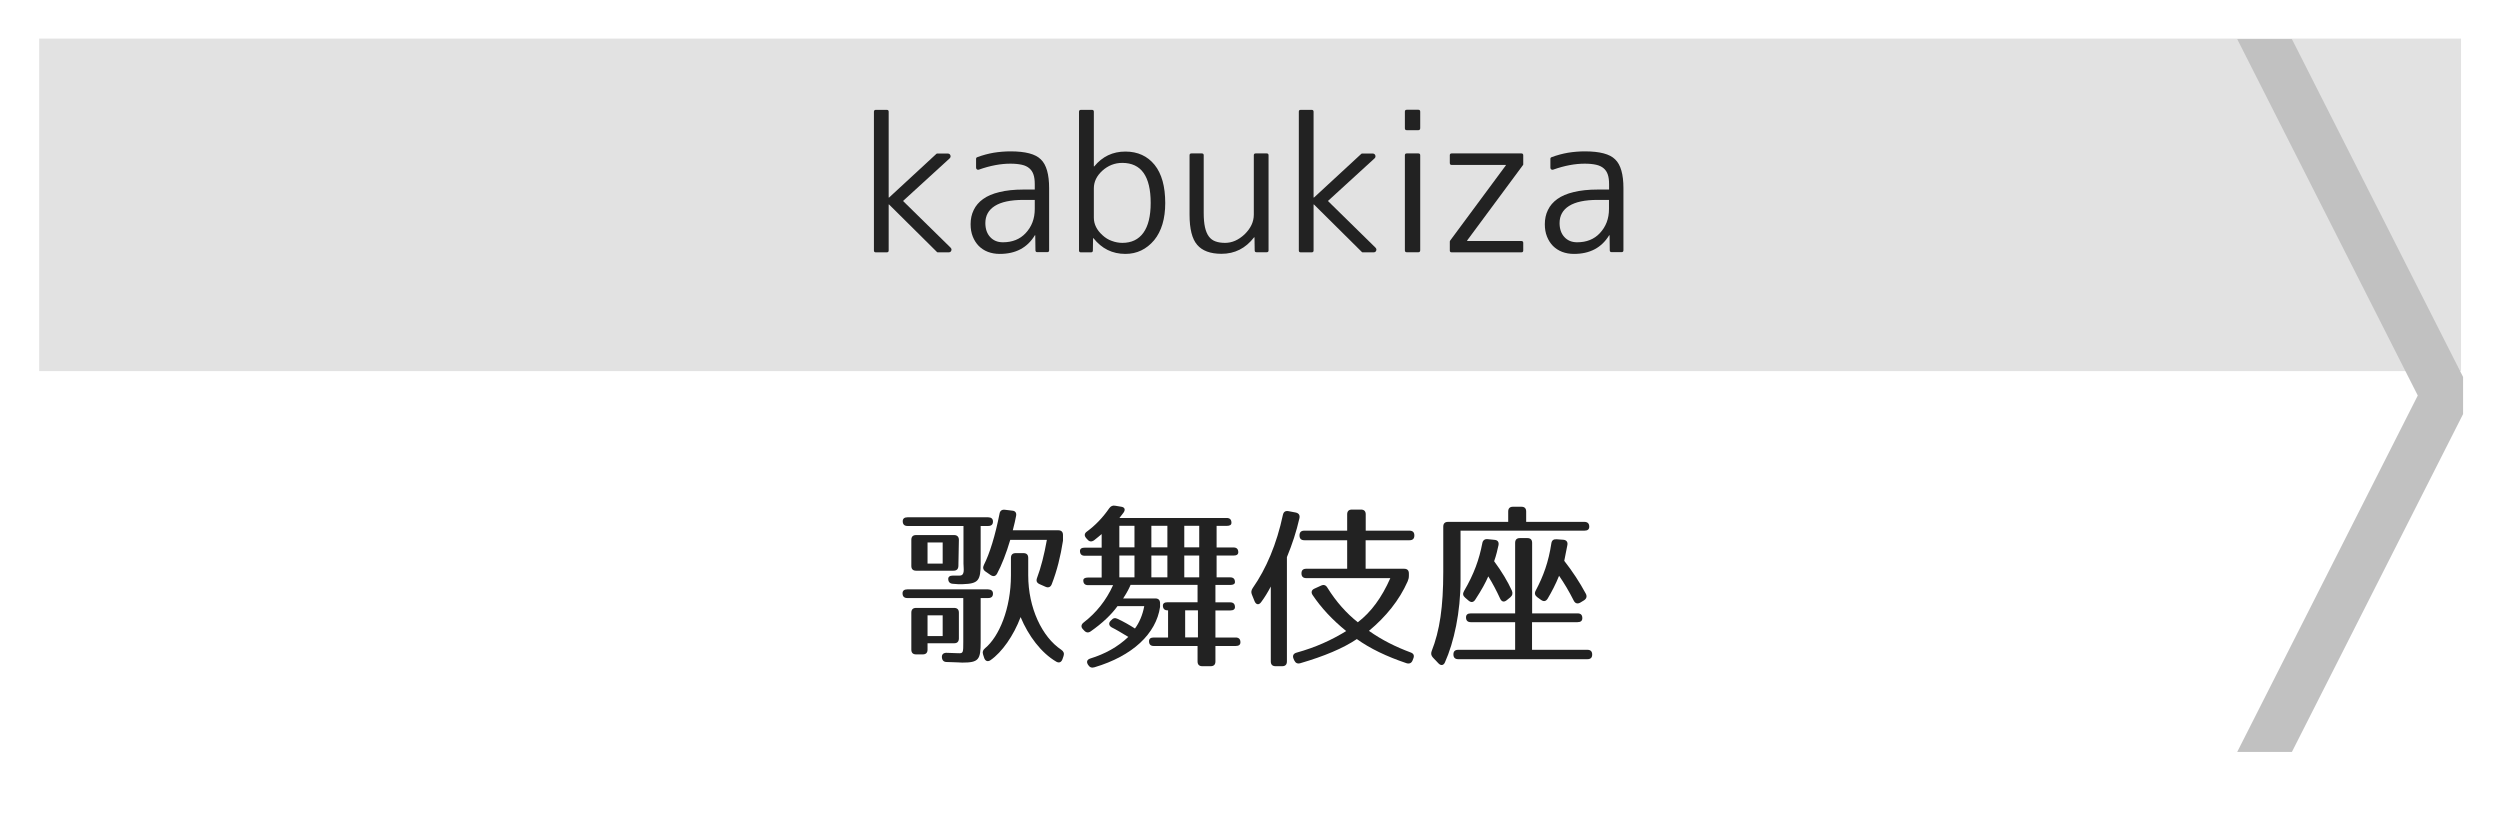 <?xml version="1.0" encoding="utf-8"?>
<!-- Generator: Adobe Illustrator 23.1.0, SVG Export Plug-In . SVG Version: 6.00 Build 0)  -->
<svg version="1.1" id="レイヤー_1" xmlns="http://www.w3.org/2000/svg" xmlns:xlink="http://www.w3.org/1999/xlink" x="0px"
	 y="0px" viewBox="0 0 256 84" style="enable-background:new 0 0 256 84;" xml:space="preserve">
<style type="text/css">
	.st0{fill:#E2E2E2;}
	.st1{fill:#C1C1C1;}
	.st2{fill:#222222;}
</style>
<g>
	<rect x="4.01" y="3.95" class="st0" width="248" height="34.05"/>
</g>
<polyline class="st1" points="252.22,38.6 234.69,4 229.09,4 247.58,40.5 229.09,77 234.69,77 252.22,42.4 "/>
<g>
	<path class="st2" d="M101.68,53.41c0,0.29-0.16,0.45-0.49,0.45h-0.77v3.8c0,1.8-0.23,2.11-1.84,2.16c-0.23,0.02-0.61,0-1.01-0.04
		c-0.31-0.02-0.47-0.2-0.47-0.5c0-0.22,0.16-0.34,0.49-0.34h0.67c0.58,0,0.4-0.7,0.4-1.24v-3.84h-5.73c-0.32,0-0.49-0.16-0.49-0.49
		c0-0.25,0.16-0.4,0.49-0.4h8.26C101.51,52.98,101.68,53.12,101.68,53.41z M101.68,60.79c0,0.29-0.16,0.45-0.49,0.45h-0.77v4.5
		c0,1.82-0.2,2.11-1.89,2.11c-0.09,0-0.25-0.02-0.4-0.02c-0.29-0.02-0.79-0.02-1.19-0.04c-0.31,0-0.47-0.18-0.49-0.49
		c-0.02-0.31,0.18-0.47,0.52-0.45l1.15,0.04c0.52,0.02,0.52-0.04,0.52-1.17v-4.48h-5.73c-0.32,0-0.49-0.16-0.49-0.49
		c0-0.25,0.16-0.4,0.49-0.4h8.26C101.51,60.36,101.68,60.51,101.68,60.79z M97.64,58.44h-3.83c-0.32,0-0.49-0.16-0.49-0.49v-2.67
		c0-0.32,0.16-0.49,0.49-0.49h3.89c0.31,0,0.49,0.18,0.49,0.49l-0.05,2.67C98.13,58.27,97.97,58.44,97.64,58.44z M97.7,65.87h-2.72
		v0.65c0,0.32-0.16,0.49-0.49,0.49h-0.68c-0.32,0-0.49-0.16-0.49-0.49v-3.78c0-0.32,0.16-0.49,0.49-0.49h3.89
		c0.32,0,0.49,0.16,0.49,0.49v2.65C98.18,65.71,98.02,65.87,97.7,65.87z M96.53,55.55h-1.55v2.16h1.55V55.55z M96.53,63.01h-1.55
		v2.12h1.55V63.01z M108.68,66.54c0.23,0.16,0.32,0.36,0.23,0.63l-0.11,0.32c-0.11,0.32-0.34,0.43-0.63,0.27
		c-1.55-0.9-2.86-2.65-3.66-4.57c-0.72,1.91-1.91,3.6-3.08,4.41c-0.29,0.2-0.54,0.09-0.65-0.23l-0.11-0.34
		c-0.09-0.27-0.02-0.47,0.2-0.65c1.42-1.17,2.65-4.03,2.65-7.47v-1.78c0-0.32,0.16-0.49,0.49-0.49h0.79c0.32,0,0.49,0.16,0.49,0.49
		v1.78C105.29,62.25,106.7,65.22,108.68,66.54z M104.05,52.82c-0.07,0.4-0.18,0.86-0.34,1.48h4.65c0.32,0,0.49,0.16,0.49,0.49v0.58
		c-0.25,1.6-0.61,3.06-1.15,4.45c-0.11,0.29-0.34,0.4-0.63,0.27l-0.61-0.27c-0.29-0.13-0.38-0.32-0.27-0.63
		c0.4-1.06,0.74-2.39,1.01-3.91h-3.75c-0.4,1.37-0.9,2.63-1.35,3.46c-0.16,0.29-0.4,0.32-0.67,0.14l-0.52-0.36
		c-0.25-0.18-0.29-0.4-0.16-0.67c0.59-1.15,1.17-3.04,1.6-5.24c0.05-0.31,0.25-0.45,0.56-0.41l0.74,0.09
		C103.96,52.31,104.11,52.51,104.05,52.82z"/>
	<path class="st2" d="M115.06,52.48c-0.13,0.16-0.27,0.36-0.43,0.56h10.98c0.32,0,0.49,0.16,0.49,0.49c0,0.22-0.16,0.32-0.49,0.32
		h-1.03v2.21h1.73c0.32,0,0.49,0.16,0.49,0.49c0,0.22-0.16,0.34-0.49,0.34h-1.73v2.23h1.39c0.32,0,0.49,0.16,0.49,0.49
		c0,0.18-0.16,0.29-0.49,0.29h-1.51v1.78h1.51c0.32,0,0.49,0.16,0.49,0.49c0,0.22-0.16,0.34-0.49,0.34h-1.51v2.77h2.07
		c0.32,0,0.49,0.16,0.49,0.49c0,0.25-0.16,0.38-0.49,0.38h-2.07v1.58c0,0.32-0.16,0.49-0.49,0.49h-0.85c-0.32,0-0.49-0.16-0.49-0.49
		v-1.58h-4.48c-0.32,0-0.49-0.16-0.49-0.49c0-0.25,0.16-0.38,0.49-0.38h1.46V62.5h-0.04c-0.32,0-0.49-0.16-0.49-0.49
		c0-0.22,0.16-0.34,0.49-0.34h3.06v-1.78h-6.86c-0.11,0.27-0.32,0.72-0.76,1.39h3.29c0.32,0,0.49,0.16,0.49,0.49v0.38
		c-0.4,2.74-2.81,5.02-6.72,6.18c-0.29,0.09-0.49,0-0.65-0.25c-0.2-0.31-0.11-0.54,0.23-0.65c1.51-0.47,2.79-1.17,3.89-2.21
		c-0.68-0.41-1.26-0.76-1.69-0.97c-0.29-0.16-0.36-0.43-0.13-0.67l0.07-0.07c0.18-0.22,0.4-0.27,0.65-0.14
		c0.59,0.27,1.22,0.63,1.78,0.99c0.43-0.58,0.79-1.39,0.95-2.29h-2.74c-0.63,0.88-1.57,1.76-2.74,2.58
		c-0.25,0.18-0.49,0.13-0.68-0.09l-0.13-0.14c-0.22-0.23-0.16-0.49,0.09-0.68c1.26-0.97,2.29-2.23,3.01-3.82h-2.56
		c-0.32,0-0.49-0.16-0.49-0.49c0-0.18,0.16-0.29,0.49-0.29h1.39v-2.23h-1.73c-0.32,0-0.49-0.16-0.49-0.49
		c0-0.22,0.16-0.34,0.49-0.34h1.73v-1.39c-0.22,0.18-0.47,0.4-0.77,0.63c-0.25,0.18-0.49,0.16-0.68-0.07l-0.13-0.14
		c-0.22-0.25-0.2-0.49,0.07-0.68c0.86-0.63,1.62-1.42,2.29-2.39c0.16-0.22,0.36-0.31,0.63-0.25l0.54,0.09
		C115.17,51.92,115.27,52.17,115.06,52.48z M116.17,53.84h-1.55v2.21h1.55V53.84z M116.17,56.89h-1.55v2.23h1.55V56.89z
		 M119.54,53.84h-1.64v2.21h1.64V53.84z M119.54,56.89h-1.64v2.23h1.64V56.89z M122.8,53.84h-1.53v2.21h1.53V53.84z M122.8,56.89
		h-1.53v2.23h1.53V56.89z M122.67,62.5h-1.31v2.77h1.31V62.5z"/>
	<path class="st2" d="M133.06,53.07c-0.31,1.37-0.74,2.67-1.28,3.98v10.68c0,0.32-0.16,0.49-0.49,0.49h-0.67
		c-0.32,0-0.49-0.16-0.49-0.49v-7.67c-0.31,0.59-0.63,1.12-0.99,1.6c-0.23,0.32-0.52,0.27-0.67-0.09l-0.27-0.67
		c-0.11-0.25-0.07-0.45,0.07-0.67c1.4-2,2.47-4.54,3.1-7.51c0.07-0.31,0.25-0.43,0.56-0.38l0.74,0.14
		C133,52.55,133.13,52.75,133.06,53.07z M144.83,54.83c0,0.32-0.16,0.49-0.49,0.49h-4.5v2.92h3.94c0.32,0,0.49,0.16,0.49,0.49v0.22
		c0,0.22-0.04,0.38-0.13,0.59c-0.86,1.94-2.23,3.62-3.96,5.06c1.33,0.94,2.74,1.64,4.27,2.21c0.31,0.11,0.4,0.32,0.27,0.63
		l-0.07,0.18c-0.11,0.29-0.34,0.38-0.63,0.29c-2.02-0.68-3.73-1.5-5.08-2.47c-1.39,0.94-3.35,1.76-5.78,2.47
		c-0.31,0.09-0.5-0.02-0.63-0.29l-0.07-0.16c-0.13-0.31-0.02-0.54,0.31-0.63c1.95-0.54,3.57-1.28,5.08-2.21
		c-1.44-1.17-2.56-2.38-3.44-3.69c-0.18-0.27-0.11-0.52,0.18-0.65l0.68-0.31c0.27-0.13,0.49-0.07,0.65,0.2
		c0.92,1.48,1.96,2.63,3.12,3.55c1.35-1.03,2.45-2.52,3.33-4.52h-8.61c-0.32,0-0.49-0.16-0.49-0.49c0-0.31,0.16-0.47,0.49-0.47h4.19
		v-2.92h-4.39c-0.32,0-0.49-0.16-0.49-0.49s0.16-0.49,0.49-0.49h4.39v-1.67c0-0.32,0.16-0.49,0.49-0.49h0.92
		c0.32,0,0.49,0.16,0.49,0.49v1.67h4.5C144.67,54.35,144.83,54.51,144.83,54.83z"/>
	<path class="st2" d="M162.74,53.93c0,0.27-0.16,0.41-0.49,0.41h-12.69v5.08c0,3.26-0.67,6.34-1.6,8.41
		c-0.14,0.32-0.42,0.36-0.67,0.09l-0.56-0.59c-0.18-0.2-0.22-0.4-0.13-0.65c0.83-2.09,1.19-4.54,1.19-8.12v-4.63
		c0-0.32,0.16-0.49,0.49-0.49h6.16v-1.06c0-0.32,0.16-0.49,0.49-0.49h0.86c0.32,0,0.49,0.16,0.49,0.49v1.06h5.98
		C162.57,53.45,162.74,53.61,162.74,53.93z M162.03,63.3c0,0.27-0.16,0.41-0.49,0.41h-4.66v2.83h5.67c0.32,0,0.49,0.16,0.49,0.49
		c0,0.31-0.16,0.47-0.49,0.47h-13.23c-0.32,0-0.49-0.16-0.49-0.49c0-0.31,0.16-0.47,0.49-0.47h5.83v-2.83h-4.54
		c-0.32,0-0.49-0.16-0.49-0.49c0-0.27,0.16-0.41,0.49-0.41h4.54v-7.22c0-0.32,0.16-0.49,0.49-0.49h0.76c0.32,0,0.49,0.16,0.49,0.49
		v7.22h4.66C161.87,62.81,162.03,62.97,162.03,63.3z M153.45,55.81c-0.11,0.5-0.23,1.04-0.45,1.66c0.77,1.04,1.4,2.09,1.82,3.02
		c0.11,0.27,0.05,0.49-0.16,0.67l-0.38,0.31c-0.29,0.23-0.52,0.14-0.67-0.18c-0.36-0.79-0.79-1.6-1.21-2.27
		c-0.27,0.63-0.67,1.37-1.33,2.38c-0.18,0.29-0.43,0.32-0.68,0.11l-0.36-0.31c-0.23-0.2-0.27-0.41-0.11-0.68
		c1.03-1.76,1.55-3.24,1.87-4.9c0.05-0.29,0.25-0.45,0.56-0.41l0.68,0.07C153.36,55.3,153.5,55.5,153.45,55.81z M160.5,55.81
		c-0.09,0.5-0.2,1.03-0.32,1.62c0.83,1.06,1.57,2.18,2.21,3.37c0.14,0.27,0.07,0.5-0.18,0.67l-0.38,0.23
		c-0.27,0.16-0.52,0.11-0.67-0.18c-0.5-0.99-1.01-1.84-1.51-2.56c-0.34,0.85-0.77,1.67-1.17,2.34c-0.18,0.29-0.41,0.32-0.68,0.13
		l-0.4-0.29c-0.23-0.18-0.29-0.4-0.14-0.67c0.79-1.49,1.31-2.92,1.6-4.84c0.05-0.31,0.23-0.43,0.54-0.41l0.67,0.05
		C160.4,55.29,160.56,55.5,160.5,55.81z"/>
</g>
<g>
	<path class="st2" d="M89.68,11.25h1.13c0.12,0,0.19,0.06,0.19,0.19v8.79h0.04l4.84-4.47c0.02-0.02,0.06-0.04,0.09-0.04h1.06
		c0.15,0,0.24,0.06,0.29,0.18c0.04,0.12,0.02,0.23-0.08,0.32l-4.77,4.36l4.86,4.77c0.1,0.1,0.13,0.2,0.08,0.32
		c-0.04,0.11-0.13,0.17-0.27,0.17h-1.11c-0.04,0-0.07-0.01-0.09-0.04l-4.9-4.86H91v4.71c0,0.12-0.06,0.19-0.19,0.19h-1.13
		c-0.12,0-0.19-0.06-0.19-0.19V11.43C89.5,11.31,89.56,11.25,89.68,11.25z"/>
	<path class="st2" d="M104.79,19.41h1.17v-0.54c0-0.4-0.04-0.73-0.13-0.99c-0.09-0.27-0.23-0.48-0.43-0.65
		c-0.2-0.17-0.45-0.29-0.77-0.36s-0.7-0.11-1.16-0.11c-1,0-2.08,0.2-3.23,0.61c-0.07,0.03-0.14,0.02-0.2-0.02
		c-0.06-0.04-0.09-0.1-0.09-0.19v-0.89c0-0.09,0.04-0.14,0.11-0.17c0.56-0.21,1.12-0.36,1.69-0.46c0.57-0.09,1.14-0.14,1.73-0.14
		c1.52,0,2.55,0.27,3.1,0.82c0.57,0.54,0.85,1.53,0.85,2.95v6.36c0,0.12-0.06,0.19-0.19,0.19h-1.02c-0.12,0-0.19-0.06-0.19-0.19
		l-0.02-1.54h-0.04C105.2,25.37,104,26,102.38,26c-0.45,0-0.85-0.07-1.22-0.21c-0.37-0.14-0.68-0.35-0.94-0.61
		c-0.26-0.27-0.46-0.58-0.61-0.96s-0.22-0.79-0.22-1.26c0-0.53,0.1-1.02,0.32-1.46c0.21-0.44,0.53-0.81,0.96-1.12
		c0.43-0.31,0.99-0.55,1.67-0.71C103.02,19.5,103.84,19.41,104.79,19.41z M105.96,21.4v-0.93h-1.17c-1.3,0-2.27,0.21-2.92,0.62
		c-0.65,0.41-0.97,1-0.97,1.75c0,0.59,0.16,1.07,0.49,1.43c0.33,0.36,0.76,0.54,1.31,0.54c0.96,0,1.74-0.31,2.32-0.93
		C105.65,23.21,105.96,22.39,105.96,21.4z"/>
	<path class="st2" d="M110.69,11.25h1.13c0.12,0,0.19,0.06,0.19,0.19v5.6h0.04c0.83-1.01,1.89-1.52,3.19-1.52
		c1.26,0,2.26,0.46,2.99,1.36c0.73,0.91,1.09,2.21,1.09,3.91c0,1.61-0.38,2.88-1.13,3.8c-0.79,0.94-1.78,1.41-2.95,1.41
		c-1.34,0-2.42-0.54-3.27-1.61h-0.04l-0.02,1.26c0,0.12-0.06,0.19-0.19,0.19h-1.04c-0.12,0-0.19-0.06-0.19-0.19V11.43
		C110.5,11.31,110.56,11.25,110.69,11.25z M117.83,20.78c0-2.73-0.97-4.1-2.91-4.1c-0.77,0-1.45,0.27-2.04,0.8
		c-0.58,0.53-0.87,1.13-0.87,1.8v3.01c0,0.67,0.3,1.27,0.89,1.8c0.28,0.26,0.6,0.46,0.95,0.58c0.35,0.13,0.71,0.2,1.08,0.2
		c0.93,0,1.65-0.34,2.15-1.03C117.58,23.15,117.83,22.13,117.83,20.78z"/>
	<path class="st2" d="M121.81,21.99V15.9c0-0.12,0.06-0.19,0.19-0.19h1.06c0.14,0,0.2,0.06,0.2,0.19v5.9c0,0.58,0.04,1.07,0.13,1.47
		c0.09,0.4,0.22,0.71,0.4,0.95c0.18,0.24,0.4,0.4,0.68,0.5c0.27,0.1,0.6,0.15,0.98,0.15c0.71,0,1.37-0.29,1.99-0.87
		c0.63-0.61,0.95-1.28,0.95-2.02V15.9c0-0.12,0.06-0.19,0.19-0.19h1.13c0.12,0,0.19,0.06,0.19,0.19v9.74c0,0.12-0.06,0.19-0.19,0.19
		h-1.04c-0.13,0-0.19-0.06-0.19-0.19l-0.02-1.34h-0.04c-0.87,1.13-1.98,1.69-3.34,1.69c-1.14,0-1.97-0.31-2.49-0.92
		C122.07,24.47,121.81,23.44,121.81,21.99z"/>
	<path class="st2" d="M133.19,11.25h1.13c0.12,0,0.19,0.06,0.19,0.19v8.79h0.04l4.84-4.47c0.02-0.02,0.06-0.04,0.09-0.04h1.06
		c0.15,0,0.24,0.06,0.29,0.18c0.04,0.12,0.02,0.23-0.08,0.32l-4.77,4.36l4.86,4.77c0.1,0.1,0.13,0.2,0.08,0.32
		c-0.04,0.11-0.13,0.17-0.27,0.17h-1.11c-0.04,0-0.07-0.01-0.09-0.04l-4.9-4.86h-0.04v4.71c0,0.12-0.06,0.19-0.19,0.19h-1.13
		c-0.12,0-0.19-0.06-0.19-0.19V11.43C133,11.31,133.06,11.25,133.19,11.25z"/>
	<path class="st2" d="M145.24,13.33h-1.19c-0.12,0-0.19-0.06-0.19-0.19v-1.71c0-0.12,0.06-0.19,0.19-0.19h1.19
		c0.12,0,0.19,0.06,0.19,0.19v1.71C145.42,13.26,145.36,13.33,145.24,13.33z M145.24,25.83h-1.19c-0.12,0-0.19-0.06-0.19-0.19V15.9
		c0-0.12,0.06-0.19,0.19-0.19h1.19c0.12,0,0.19,0.06,0.19,0.19v9.74C145.42,25.77,145.36,25.83,145.24,25.83z"/>
	<path class="st2" d="M148.46,16.68V15.9c0-0.12,0.06-0.19,0.19-0.19h7.14c0.12,0,0.19,0.06,0.19,0.19v0.93
		c0,0.04-0.01,0.07-0.04,0.09l-5.7,7.7v0.06h5.55c0.12,0,0.19,0.06,0.19,0.19v0.78c0,0.12-0.06,0.19-0.19,0.19h-7.14
		c-0.12,0-0.19-0.06-0.19-0.19v-0.91c0-0.02,0.01-0.06,0.04-0.11l5.7-7.7v-0.04h-5.55C148.52,16.89,148.46,16.82,148.46,16.68z"/>
	<path class="st2" d="M163.6,19.41h1.17v-0.54c0-0.4-0.04-0.73-0.13-0.99c-0.09-0.27-0.23-0.48-0.43-0.65
		c-0.2-0.17-0.46-0.29-0.77-0.36c-0.32-0.07-0.7-0.11-1.16-0.11c-1,0-2.08,0.2-3.23,0.61c-0.07,0.03-0.14,0.02-0.2-0.02
		c-0.06-0.04-0.09-0.1-0.09-0.19v-0.89c0-0.09,0.04-0.14,0.11-0.17c0.56-0.21,1.12-0.36,1.69-0.46c0.57-0.09,1.14-0.14,1.73-0.14
		c1.52,0,2.55,0.27,3.1,0.82c0.57,0.54,0.85,1.53,0.85,2.95v6.36c0,0.12-0.06,0.19-0.19,0.19h-1.02c-0.12,0-0.19-0.06-0.19-0.19
		l-0.02-1.54h-0.04C164,25.37,162.8,26,161.18,26c-0.45,0-0.85-0.07-1.22-0.21c-0.36-0.14-0.68-0.35-0.94-0.61
		c-0.26-0.27-0.46-0.58-0.61-0.96s-0.22-0.79-0.22-1.26c0-0.53,0.1-1.02,0.32-1.46c0.21-0.44,0.53-0.81,0.96-1.12
		c0.43-0.31,0.99-0.55,1.67-0.71C161.83,19.5,162.64,19.41,163.6,19.41z M164.76,21.4v-0.93h-1.17c-1.3,0-2.27,0.21-2.92,0.62
		c-0.65,0.41-0.97,1-0.97,1.75c0,0.59,0.16,1.07,0.49,1.43c0.33,0.36,0.76,0.54,1.31,0.54c0.96,0,1.74-0.31,2.32-0.93
		C164.45,23.21,164.76,22.39,164.76,21.4z"/>
</g>
<g>
</g>
<g>
</g>
<g>
</g>
<g>
</g>
<g>
</g>
<g>
</g>
<g>
</g>
<g>
</g>
<g>
</g>
<g>
</g>
<g>
</g>
<g>
</g>
<g>
</g>
<g>
</g>
<g>
</g>
</svg>
